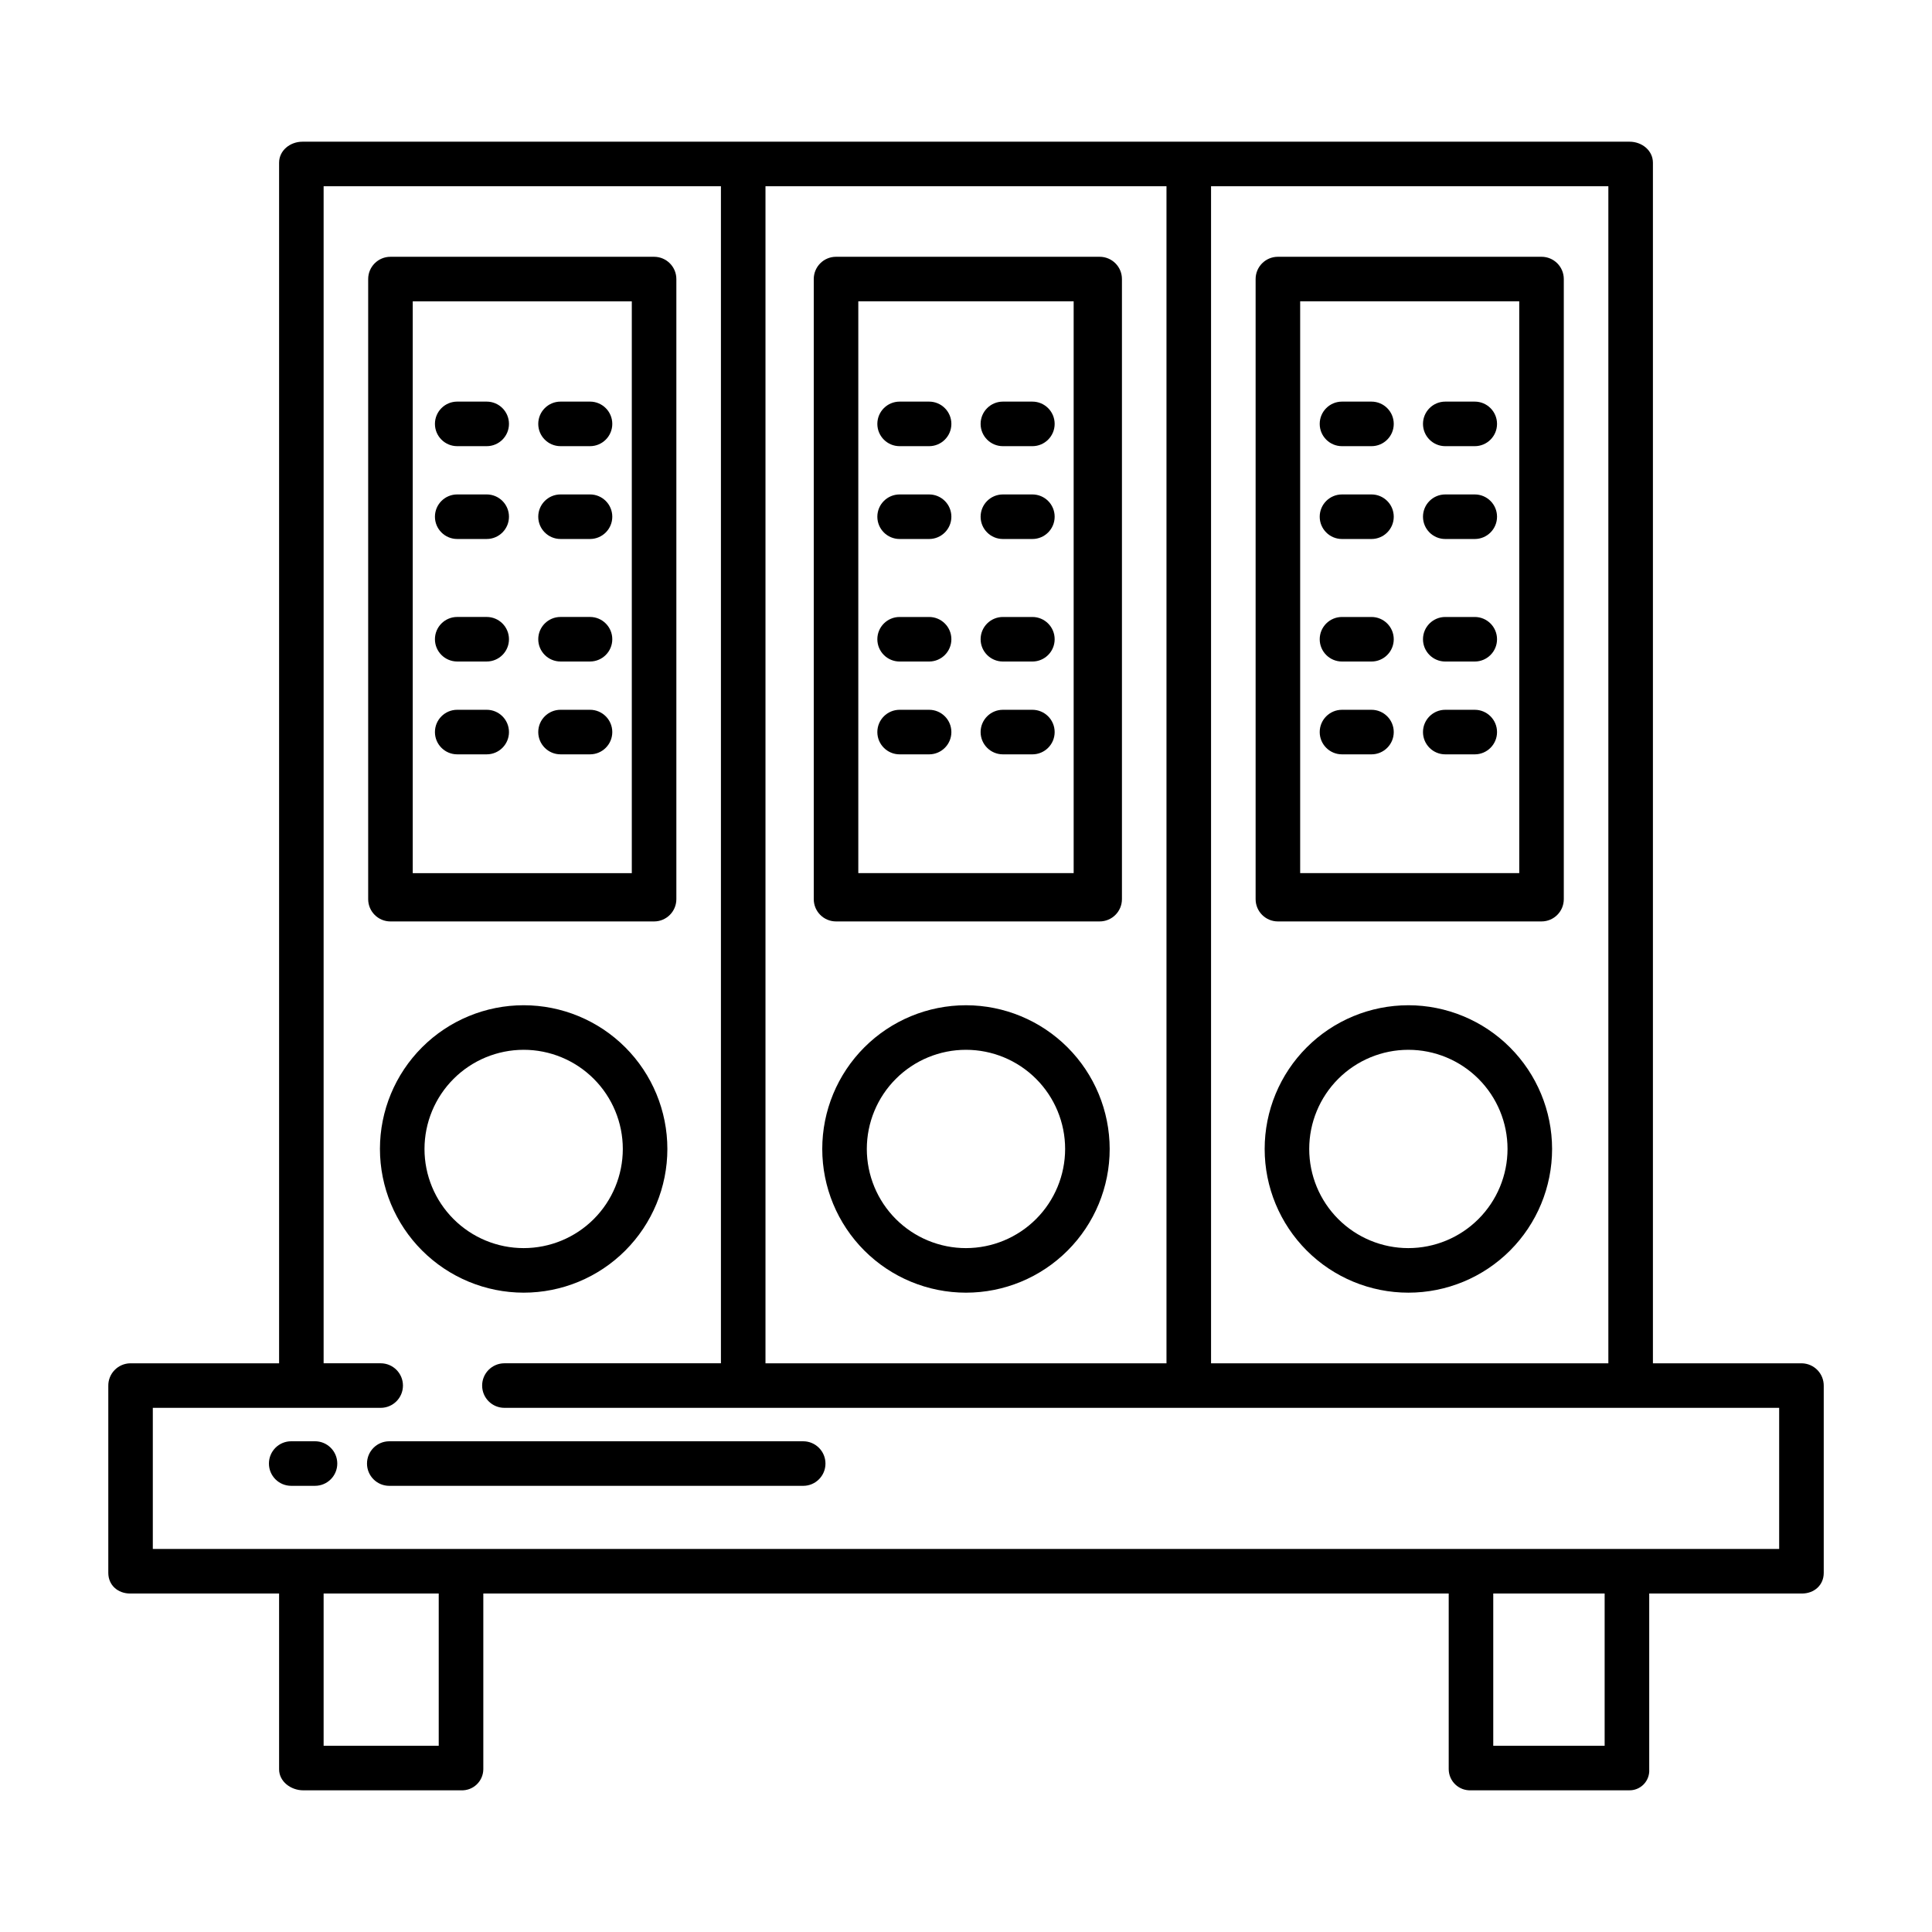<?xml version="1.0" encoding="UTF-8"?>
<!-- Uploaded to: ICON Repo, www.iconrepo.com, Generator: ICON Repo Mixer Tools -->
<svg fill="#000000" width="800px" height="800px" version="1.1" viewBox="144 144 512 512" xmlns="http://www.w3.org/2000/svg">
 <g>
  <path d="m282.77 486.57c10.102 0.004 19.789-4.008 26.93-11.152 7.144-7.141 11.16-16.828 11.16-26.93 0-10.098-4.012-19.785-11.152-26.93-7.141-7.144-16.828-11.156-26.93-11.16-10.102 0-19.789 4.012-26.93 11.152-7.144 7.141-11.16 16.828-11.16 26.93 0.012 10.098 4.023 19.777 11.164 26.918 7.141 7.141 16.82 11.16 26.918 11.172zm0-64.363c6.969 0 13.652 2.766 18.582 7.695 4.93 4.926 7.699 11.613 7.699 18.582s-2.769 13.652-7.695 18.582c-4.93 4.93-11.613 7.695-18.582 7.695-6.973 0-13.656-2.769-18.582-7.699-4.93-4.926-7.699-11.613-7.695-18.582 0.008-6.965 2.777-13.645 7.703-18.57 4.926-4.926 11.602-7.695 18.57-7.703z"/>
  <path d="m317.34 388.19c3.258 0 5.902-2.644 5.902-5.906v-164.33c0-3.262-2.644-5.902-5.902-5.902h-69.867c-3.258 0-5.902 2.641-5.902 5.902v164.33c0 3.262 2.644 5.906 5.902 5.906zm-63.961-164.33h58.055v151.54h-58.055z"/>
  <path d="m272.98 250.43h-7.812c-3.262 0-5.906 2.644-5.906 5.906 0 3.258 2.644 5.902 5.906 5.902h7.812c3.258 0 5.902-2.644 5.902-5.902 0-3.262-2.644-5.906-5.902-5.906z"/>
  <path d="m300.36 250.43h-7.812c-3.262 0-5.906 2.644-5.906 5.906 0 3.258 2.644 5.902 5.906 5.902h7.812c3.258 0 5.902-2.644 5.902-5.902 0-3.262-2.644-5.906-5.902-5.906z"/>
  <path d="m272.98 275.03h-7.812c-3.262 0-5.906 2.641-5.906 5.902 0 3.262 2.644 5.906 5.906 5.906h7.812c3.258 0 5.902-2.644 5.902-5.906 0-3.262-2.644-5.902-5.902-5.902z"/>
  <path d="m300.36 275.03h-7.812c-3.262 0-5.906 2.641-5.906 5.902 0 3.262 2.644 5.906 5.906 5.906h7.812c3.258 0 5.902-2.644 5.902-5.906 0-3.262-2.644-5.902-5.902-5.902z"/>
  <path d="m272.98 307.5h-7.812c-3.262 0-5.906 2.641-5.906 5.902s2.644 5.902 5.906 5.902h7.812c3.258 0 5.902-2.641 5.902-5.902s-2.644-5.902-5.902-5.902z"/>
  <path d="m300.36 307.5h-7.812c-3.262 0-5.906 2.641-5.906 5.902s2.644 5.902 5.906 5.902h7.812c3.258 0 5.902-2.641 5.902-5.902s-2.644-5.902-5.902-5.902z"/>
  <path d="m272.98 332.1h-7.812c-3.262 0-5.906 2.644-5.906 5.906 0 3.258 2.644 5.902 5.906 5.902h7.812c3.258 0 5.902-2.644 5.902-5.902 0-3.262-2.644-5.906-5.902-5.906z"/>
  <path d="m300.36 332.1h-7.812c-3.262 0-5.906 2.644-5.906 5.906 0 3.258 2.644 5.902 5.906 5.902h7.812c3.258 0 5.902-2.644 5.902-5.902 0-3.262-2.644-5.906-5.902-5.906z"/>
  <path d="m400 410.4c-10.102 0-19.793 4.012-26.934 11.152-7.144 7.144-11.16 16.832-11.16 26.934s4.016 19.789 11.156 26.93c7.144 7.144 16.832 11.156 26.934 11.156 10.102 0 19.789-4.012 26.93-11.156 7.144-7.144 11.156-16.832 11.152-26.934-0.012-10.098-4.027-19.777-11.164-26.914-7.141-7.141-16.82-11.156-26.914-11.168zm0 64.363c-6.973 0.004-13.656-2.766-18.586-7.691-4.926-4.926-7.695-11.609-7.699-18.582 0-6.969 2.766-13.652 7.695-18.582 4.926-4.926 11.609-7.699 18.578-7.699s13.652 2.766 18.582 7.695c4.93 4.926 7.699 11.609 7.699 18.578-0.004 6.965-2.773 13.648-7.699 18.574-4.926 4.926-11.605 7.699-18.57 7.707z"/>
  <path d="m435.42 212.05h-69.863c-3.262 0-5.902 2.641-5.902 5.902v164.33c0 3.262 2.641 5.906 5.902 5.906h69.863c3.262 0 5.906-2.644 5.906-5.906v-164.33c0-3.262-2.644-5.902-5.906-5.902zm-6.887 163.34h-57.074v-151.54h57.07z"/>
  <path d="m382.41 262.24h7.812c3.258 0 5.902-2.644 5.902-5.902 0-3.262-2.644-5.906-5.902-5.906h-7.812c-3.262 0-5.906 2.644-5.906 5.906 0 3.258 2.644 5.902 5.906 5.902z"/>
  <path d="m409.78 262.24h7.812c3.258 0 5.902-2.644 5.902-5.902 0-3.262-2.644-5.906-5.902-5.906h-7.812c-3.262 0-5.906 2.644-5.906 5.906 0 3.258 2.644 5.902 5.906 5.902z"/>
  <path d="m382.41 286.84h7.812c3.258 0 5.902-2.644 5.902-5.906 0-3.262-2.644-5.902-5.902-5.902h-7.812c-3.262 0-5.906 2.641-5.906 5.902 0 3.262 2.644 5.906 5.906 5.906z"/>
  <path d="m409.78 286.84h7.812c3.258 0 5.902-2.644 5.902-5.906 0-3.262-2.644-5.902-5.902-5.902h-7.812c-3.262 0-5.906 2.641-5.906 5.902 0 3.262 2.644 5.906 5.906 5.906z"/>
  <path d="m382.41 319.31h7.812c3.258 0 5.902-2.641 5.902-5.902s-2.644-5.902-5.902-5.902h-7.812c-3.262 0-5.906 2.641-5.906 5.902s2.644 5.902 5.906 5.902z"/>
  <path d="m409.78 319.31h7.812c3.258 0 5.902-2.641 5.902-5.902s-2.644-5.902-5.902-5.902h-7.812c-3.262 0-5.906 2.641-5.906 5.902s2.644 5.902 5.906 5.902z"/>
  <path d="m382.41 343.91h7.812c3.258 0 5.902-2.644 5.902-5.902 0-3.262-2.644-5.906-5.902-5.906h-7.812c-3.262 0-5.906 2.644-5.906 5.906 0 3.258 2.644 5.902 5.906 5.902z"/>
  <path d="m409.78 343.91h7.812c3.258 0 5.902-2.644 5.902-5.902 0-3.262-2.644-5.906-5.902-5.906h-7.812c-3.262 0-5.906 2.644-5.906 5.906 0 3.258 2.644 5.902 5.906 5.902z"/>
  <path d="m517.23 410.4c-10.102 0.004-19.789 4.016-26.93 11.16-7.144 7.144-11.152 16.832-11.152 26.93 0 10.102 4.016 19.789 11.156 26.93 7.144 7.144 16.832 11.156 26.934 11.152 10.102 0 19.789-4.016 26.93-11.156 7.141-7.144 11.152-16.832 11.152-26.934-0.012-10.098-4.031-19.777-11.172-26.918s-16.82-11.152-26.918-11.164zm0 64.363c-6.969 0-13.652-2.769-18.582-7.699-4.926-4.926-7.691-11.609-7.691-18.578s2.769-13.652 7.695-18.582c4.926-4.926 11.609-7.695 18.578-7.695s13.652 2.769 18.582 7.695c4.93 4.926 7.699 11.609 7.699 18.578-0.008 6.969-2.777 13.648-7.707 18.578-4.926 4.926-11.605 7.699-18.574 7.703z"/>
  <path d="m552.52 212.05h-69.863c-3.262 0-5.906 2.641-5.906 5.902v164.33c0 3.262 2.644 5.906 5.906 5.906h69.863c3.262 0 5.902-2.644 5.902-5.906v-164.33c0-3.262-2.641-5.902-5.902-5.902zm-5.902 163.34h-58.059v-151.54h58.055z"/>
  <path d="m499.64 262.24h7.816c3.258 0 5.902-2.644 5.902-5.902 0-3.262-2.644-5.906-5.902-5.906h-7.816c-3.258 0-5.902 2.644-5.902 5.906 0 3.258 2.644 5.902 5.902 5.902z"/>
  <path d="m527.01 262.24h7.816c3.258 0 5.902-2.644 5.902-5.902 0-3.262-2.644-5.906-5.902-5.906h-7.816c-3.258 0-5.902 2.644-5.902 5.906 0 3.258 2.644 5.902 5.902 5.902z"/>
  <path d="m499.64 286.84h7.816c3.258 0 5.902-2.644 5.902-5.906 0-3.262-2.644-5.902-5.902-5.902h-7.816c-3.258 0-5.902 2.641-5.902 5.902 0 3.262 2.644 5.906 5.902 5.906z"/>
  <path d="m527.01 286.84h7.816c3.258 0 5.902-2.644 5.902-5.906 0-3.262-2.644-5.902-5.902-5.902h-7.816c-3.258 0-5.902 2.641-5.902 5.902 0 3.262 2.644 5.906 5.902 5.906z"/>
  <path d="m499.64 319.31h7.816c3.258 0 5.902-2.641 5.902-5.902s-2.644-5.902-5.902-5.902h-7.816c-3.258 0-5.902 2.641-5.902 5.902s2.644 5.902 5.902 5.902z"/>
  <path d="m527.01 319.31h7.816c3.258 0 5.902-2.641 5.902-5.902s-2.644-5.902-5.902-5.902h-7.816c-3.258 0-5.902 2.641-5.902 5.902s2.644 5.902 5.902 5.902z"/>
  <path d="m499.64 343.91h7.816c3.258 0 5.902-2.644 5.902-5.902 0-3.262-2.644-5.906-5.902-5.906h-7.816c-3.258 0-5.902 2.644-5.902 5.906 0 3.258 2.644 5.902 5.902 5.902z"/>
  <path d="m527.01 343.91h7.816c3.258 0 5.902-2.644 5.902-5.902 0-3.262-2.644-5.906-5.902-5.906h-7.816c-3.258 0-5.902 2.644-5.902 5.906 0 3.258 2.644 5.902 5.902 5.902z"/>
  <path d="m621.51 505.29h-39.469v-318.16c0-3.262-2.93-5.578-6.188-5.578h-351.7c-3.262 0-6.191 2.316-6.191 5.578v318.16h-39.469c-1.566 0.031-3.055 0.68-4.141 1.809-1.09 1.125-1.684 2.641-1.652 4.207v49.523c0 3.262 2.535 5.473 5.797 5.473h39.465v46.574c0 3.262 3.137 5.578 6.394 5.578l41.824-0.004c1.527 0.074 3.023-0.48 4.137-1.531 1.113-1.051 1.754-2.512 1.766-4.047v-46.57h255.84v46.574-0.004c0.016 1.535 0.652 2.996 1.766 4.047 1.113 1.051 2.609 1.605 4.141 1.531h41.82c1.48 0.055 2.914-0.52 3.945-1.582 1.031-1.066 1.566-2.516 1.465-3.996v-46.57h40.453c3.262 0 5.797-2.211 5.797-5.473v-49.523c0.027-1.566-0.566-3.082-1.652-4.207-1.09-1.129-2.578-1.777-4.144-1.809zm-156.57-311.93h105.29v311.93h-105.29zm-118.08 0h106.27v311.93h-106.27zm-86.594 413.28h-30.504v-40.344h30.504zm308.98 0h-29.52v-40.344h29.52zm46.25-52.152h-431v-37.395h60.387c3.258 0 5.902-2.641 5.902-5.902 0-3.262-2.644-5.906-5.902-5.906h-15.121v-311.93h105.29v311.93h-57.375c-3.262 0-5.906 2.644-5.906 5.906 0 3.262 2.644 5.902 5.906 5.902h337.82z"/>
  <path d="m227.48 525.95h-6.309c-3.262 0-5.902 2.644-5.902 5.906s2.641 5.902 5.902 5.902h6.309c3.258 0 5.902-2.641 5.902-5.902s-2.644-5.906-5.902-5.906z"/>
  <path d="m241.26 531.86c0 3.262 2.644 5.902 5.906 5.902h109.69c3.258 0 5.902-2.641 5.902-5.902s-2.644-5.906-5.902-5.906h-109.69c-3.262 0-5.906 2.644-5.906 5.906z"/>
 </g>
</svg>